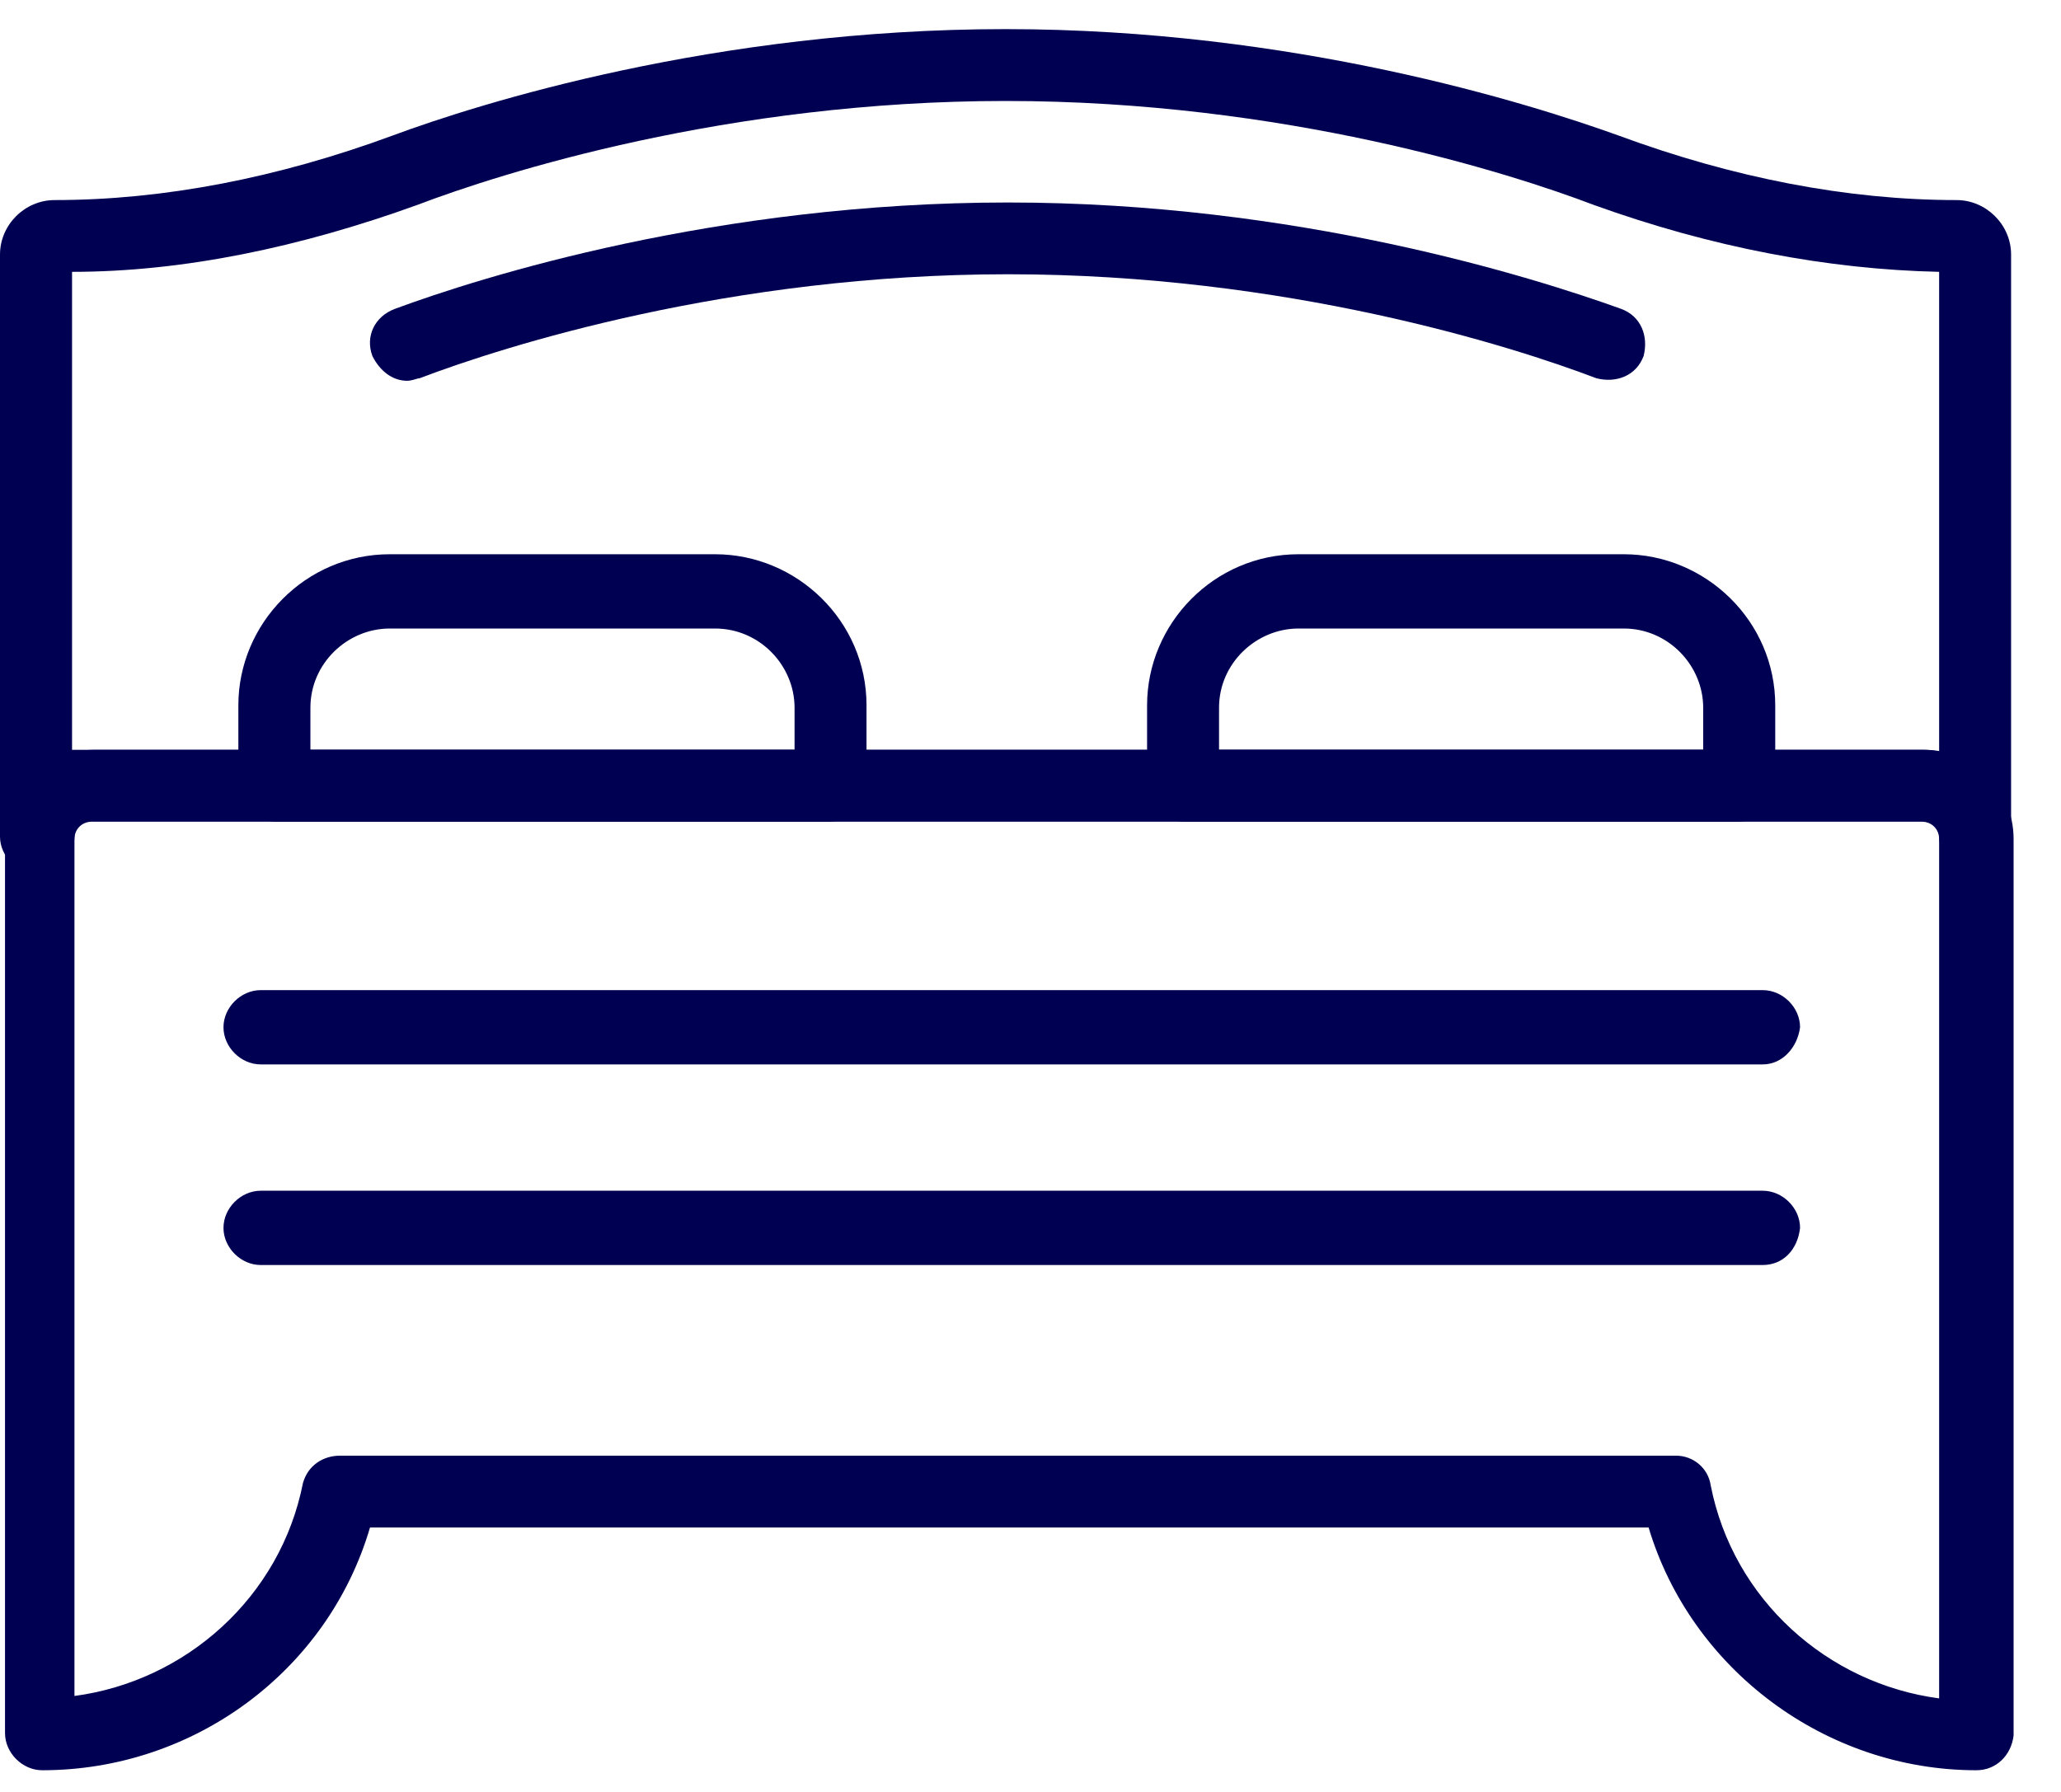 <svg width="23" height="20" viewBox="0 0 23 20" fill="none" xmlns="http://www.w3.org/2000/svg">
<path d="M22.056 19.758C20.366 19.758 18.869 18.625 18.398 17.049H4.129C3.658 18.652 2.161 19.758 0.471 19.758C0.25 19.758 0.056 19.565 0.056 19.343V9.364C0.056 8.811 0.499 8.369 1.053 8.369H21.474C22.028 8.369 22.471 8.811 22.471 9.364V19.371C22.444 19.592 22.277 19.758 22.056 19.758ZM3.796 16.247H18.703C18.897 16.247 19.063 16.386 19.091 16.579C19.34 17.851 20.393 18.791 21.64 18.956V9.364C21.64 9.254 21.557 9.171 21.446 9.171H1.025C0.915 9.171 0.831 9.254 0.831 9.364V18.929C2.078 18.763 3.131 17.823 3.381 16.552C3.436 16.358 3.602 16.247 3.796 16.247Z" fill="#000052"/>
<path d="M22.055 9.752C21.834 9.752 21.64 9.558 21.64 9.337C21.64 9.226 21.557 9.143 21.446 9.143H1.025C0.914 9.143 0.831 9.226 0.831 9.337C0.831 9.558 0.637 9.752 0.416 9.752C0.194 9.752 0 9.558 0 9.337V2.841C0 2.509 0.277 2.233 0.61 2.233C1.829 2.233 3.103 1.984 4.378 1.514C5.348 1.154 7.98 0.325 11.222 0.325C14.436 0.325 17.068 1.154 18.066 1.514C19.34 1.984 20.615 2.233 21.834 2.233C22.166 2.233 22.443 2.509 22.443 2.841V9.337C22.443 9.586 22.277 9.752 22.055 9.752ZM1.025 8.369H21.446C21.501 8.369 21.584 8.369 21.64 8.397V3.034C20.393 3.007 19.091 2.758 17.788 2.288C16.846 1.929 14.325 1.127 11.222 1.127C8.118 1.127 5.597 1.929 4.655 2.288C3.353 2.758 2.05 3.034 0.804 3.034V8.369C0.914 8.369 0.97 8.369 1.025 8.369Z" fill="#000052"/>
<path d="M4.544 4.25C4.378 4.25 4.239 4.139 4.156 3.974C4.073 3.752 4.184 3.531 4.405 3.448C5.375 3.089 8.007 2.26 11.249 2.26C14.463 2.26 17.096 3.089 18.093 3.448C18.315 3.531 18.398 3.752 18.342 3.974C18.259 4.195 18.038 4.278 17.816 4.222C16.874 3.863 14.352 3.061 11.249 3.061C8.146 3.061 5.625 3.863 4.682 4.222C4.655 4.222 4.599 4.25 4.544 4.25Z" fill="#000052"/>
<path d="M19.672 11.88H2.909C2.688 11.88 2.494 11.687 2.494 11.465C2.494 11.244 2.688 11.051 2.909 11.051H19.672C19.894 11.051 20.088 11.244 20.088 11.465C20.06 11.687 19.894 11.88 19.672 11.88Z" fill="#000052"/>
<path d="M19.672 14.119H2.909C2.688 14.119 2.494 13.926 2.494 13.705C2.494 13.483 2.688 13.29 2.909 13.29H19.672C19.894 13.29 20.088 13.483 20.088 13.705C20.06 13.954 19.894 14.119 19.672 14.119Z" fill="#000052"/>
<path d="M9.255 9.171H3.076C2.854 9.171 2.66 8.977 2.66 8.756V7.872C2.66 6.96 3.408 6.186 4.35 6.186H7.98C8.894 6.186 9.67 6.932 9.67 7.872V8.756C9.67 8.977 9.476 9.171 9.255 9.171ZM3.491 8.369H8.867V7.899C8.867 7.429 8.479 7.015 7.98 7.015H4.35C3.879 7.015 3.464 7.402 3.464 7.899V8.369H3.491Z" fill="#000052"/>
<path d="M19.395 9.171H13.216C12.995 9.171 12.801 8.977 12.801 8.756V7.872C12.801 6.96 13.549 6.186 14.491 6.186H18.121C19.035 6.186 19.811 6.932 19.811 7.872V8.756C19.811 8.977 19.645 9.171 19.395 9.171ZM13.632 8.369H19.007V7.899C19.007 7.429 18.619 7.015 18.121 7.015H14.491C14.02 7.015 13.604 7.402 13.604 7.899V8.369H13.632Z" fill="#000052"/>
</svg>
